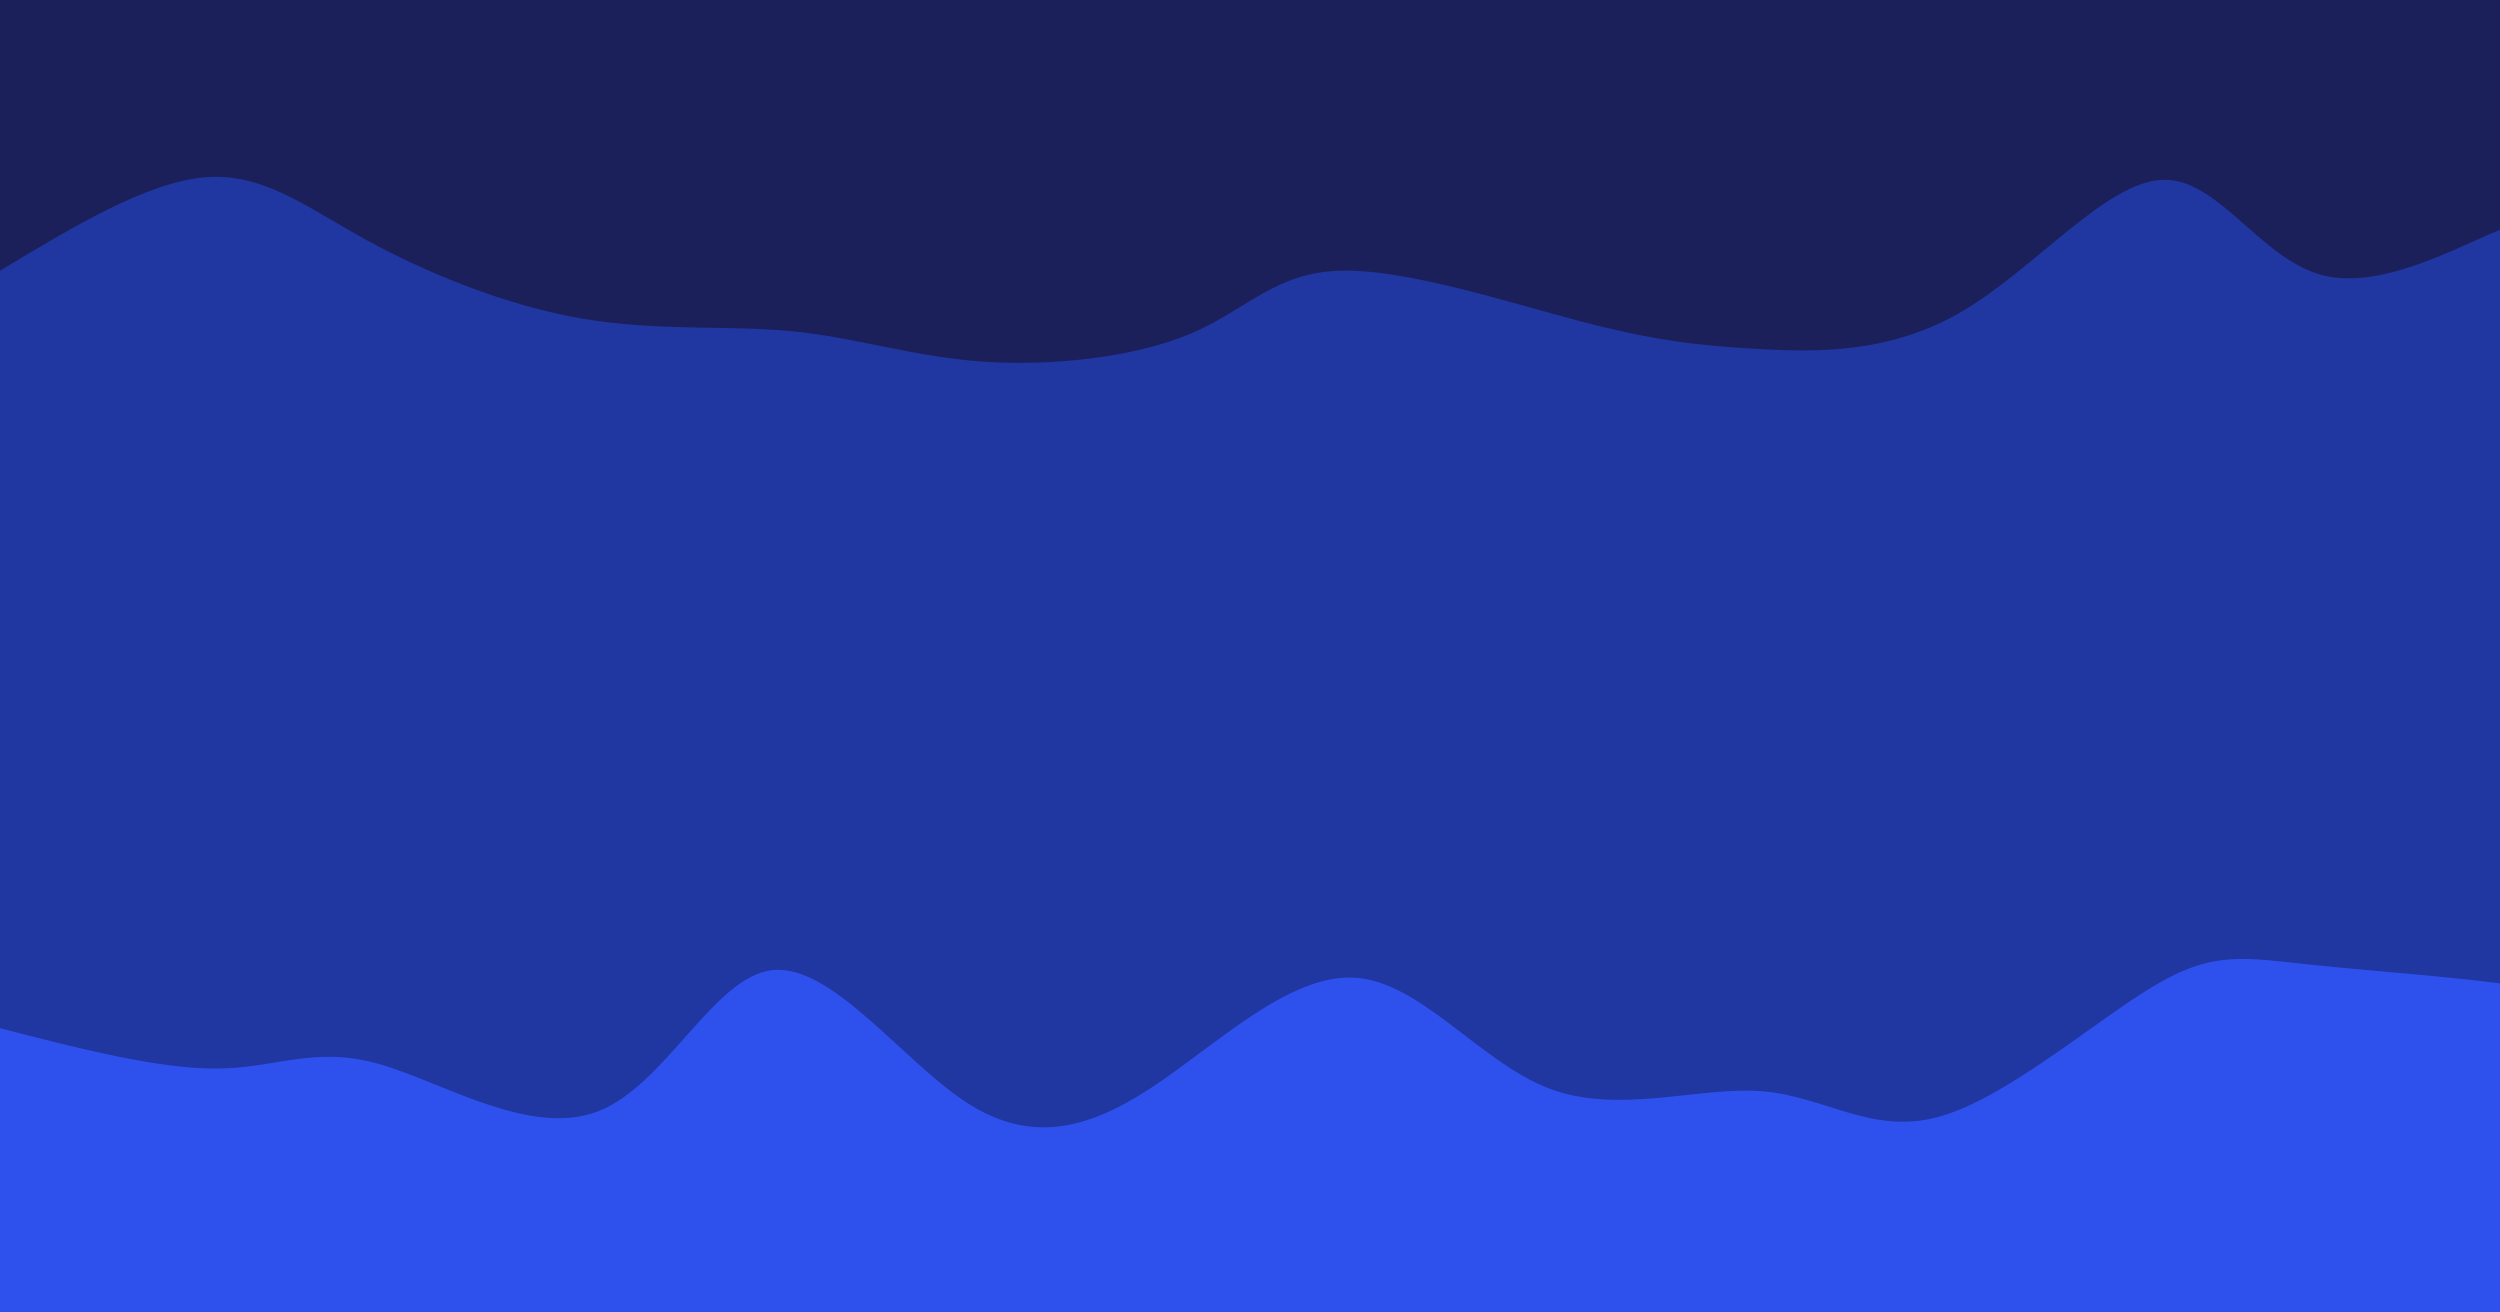 <svg width="400" height="210" viewBox="0 0 400 210" fill="none" xmlns="http://www.w3.org/2000/svg">
<g clip-path="url(#clip0_2400_20886)">
<path d="M-4.278 -9.139H401.07V60.38H-4.278V-9.139Z" fill="#1b205b"/>
<path d="M0 43.313C11.756 36.227 23.511 29.141 32.82 28.367C42.129 27.593 48.992 33.129 58.752 38.465C68.512 43.802 81.169 48.938 93.192 50.988C105.216 53.037 116.605 51.999 126.822 53.007C137.039 54.015 146.085 57.069 157.211 57.855C168.337 58.64 181.546 57.159 190.436 53.411C199.327 49.664 203.899 43.652 214.342 43.313C224.785 42.974 241.098 48.309 252.834 51.392C264.571 54.474 271.73 55.304 281.197 55.835C290.664 56.366 302.437 56.599 314.017 49.776C325.597 42.953 336.983 29.074 346.026 28.771C355.07 28.468 361.77 41.74 371.958 44.121C382.146 46.501 395.823 37.992 401.942 36.042C408.06 34.092 406.621 38.703 421.39 43.313L405.183 225.086H0V43.313Z" fill="#2036a1"/>
<path d="M0 103.836C8.81 95.157 17.621 86.478 27.552 88.478C37.484 90.477 48.537 103.156 60.372 111.111C72.208 119.066 84.826 122.297 96.434 116.365C108.041 110.433 118.636 95.336 128.038 92.115C137.439 88.894 145.646 97.548 155.185 98.582C164.724 99.615 175.595 93.028 187.195 90.094C198.794 87.16 211.122 87.88 221.23 91.307C231.338 94.733 239.224 100.866 249.593 104.644C259.961 108.422 272.811 109.844 282.818 111.919C292.824 113.994 299.987 116.72 310.37 115.961C320.753 115.202 334.357 110.957 344.811 106.665C355.265 102.373 362.57 98.032 373.174 99.794C383.777 101.556 397.678 109.42 403.562 111.111C409.447 112.801 407.315 108.319 421.39 103.836L405.183 225.086H0V103.836Z" fill="#2036a1"/>
<path d="M0 164.508C12.733 167.791 25.466 171.073 34.846 170.97C44.226 170.867 50.252 167.377 60.372 170.162C70.493 172.948 84.708 182.008 95.623 177.835C106.539 173.662 114.155 156.256 123.581 155.22C133.006 154.184 144.241 169.519 154.375 176.22C164.508 182.921 173.542 180.986 183.953 174.201C194.364 167.415 206.152 155.778 216.773 156.431C227.394 157.085 236.848 170.028 247.972 174.201C259.096 178.373 271.89 173.775 282.007 174.605C292.125 175.434 299.565 181.694 310.37 178.643C321.176 175.592 335.347 163.233 344.811 157.643C354.275 152.053 359.031 153.233 370.337 154.412C381.644 155.591 399.5 156.768 406.399 158.451C413.298 160.133 409.241 162.321 421.39 164.508L405.183 225.086H0V164.508Z" fill="#2e51ed"/>
</g>
<defs>
<clipPath id="clip0_2400_20886">
<rect width="400" height="210" fill="white"/>
</clipPath>
</defs>
</svg>
